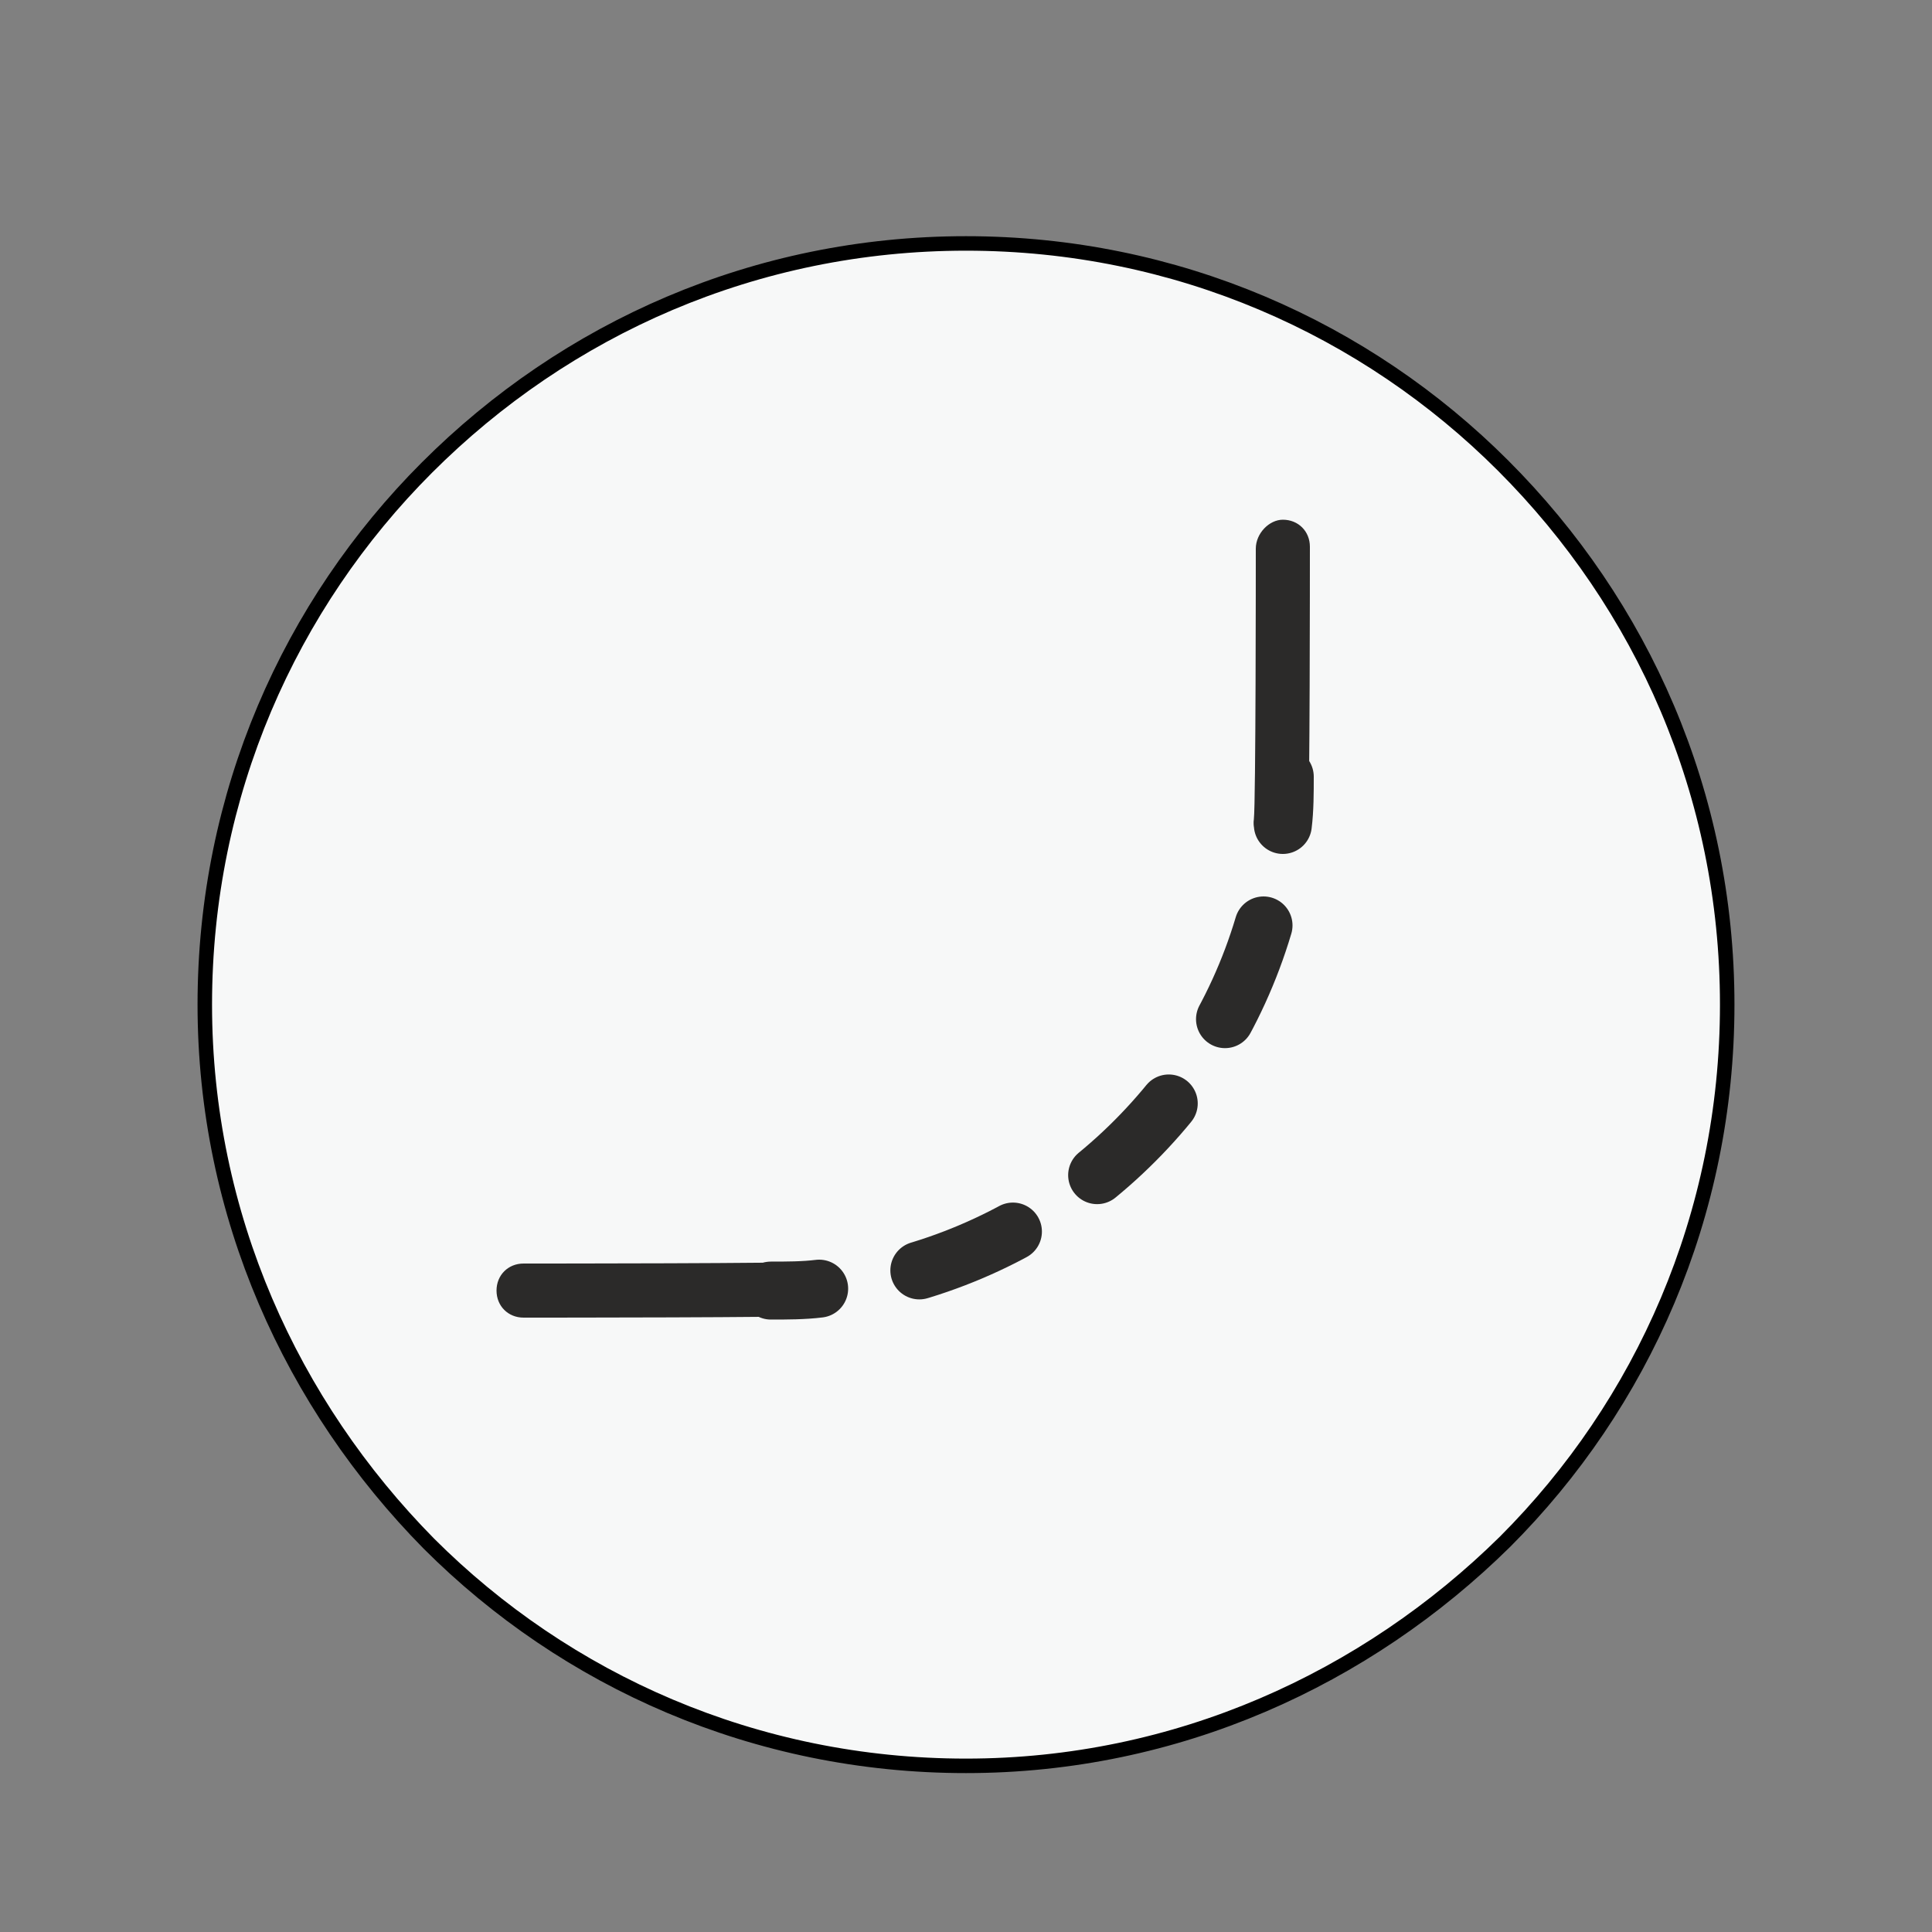 <?xml version="1.0" encoding="utf-8"?><!-- Generator: Adobe Illustrator 22.0.1, SVG Export Plug-In . SVG Version: 6.00 Build 0) --><svg version="1.1" id="圖層_1" xmlns="http://www.w3.org/2000/svg" xmlns:xlink="http://www.w3.org/1999/xlink" x="0px" y="0px" viewBox="0 0 100 100" style="enable-background:new 0 0 100 100;" xml:space="preserve"><rect x="0" y="0" width="100" height="100" fill="#808080" stroke="none"/><style type="text/css">.st0{fill:#F7F8F8;stroke:#000000;stroke-width:0.75;stroke-miterlimit:10;}.st1{fill:#2B2A29;}.st2{fill:none;stroke:#2B2A29;stroke-width:3;stroke-linecap:round;stroke-miterlimit:10;}.st3{fill:none;stroke:#2B2A29;stroke-width:3;stroke-linecap:round;stroke-miterlimit:10;stroke-dasharray:5.254,5.254;}</style><path class="st0" d="M50,12.6c10.9,0,20.7,4.4,27.8,11.5c7.2,7.2,11.6,17,11.6,27.9S85,72.7,77.9,79.8c-7.2,7.1-17,11.6-27.9,11.6S29.3,87,22.2,79.9c-7.1-7.2-11.6-17-11.6-27.9S15,31.3,22.1,24.2C29.3,17,39.1,12.6,50,12.6L50,12.6z"/><g><g><path class="st1" d="M66.4,26.9c0.8,0,1.4,0.6,1.4,1.4c0,1,0,13.3-0.1,14.3c-0.1,0.8-0.8,1.3-1.5,1.3c-0.8-0.1-1.4-0.8-1.3-1.5c0.1-0.9,0.1-13.1,0.1-14C65,27.6,65.7,26.9,66.4,26.9z"/><path class="st1" d="M42.2,65.3c0.7,0,1.3,0.6,1.4,1.3c0.1,0.8-0.5,1.5-1.3,1.5c-1,0.1-14.2,0.1-15.2,0.1c-0.8,0-1.4-0.6-1.4-1.4s0.6-1.4,1.4-1.4c0.9,0,14.1,0,14.9-0.1C42.1,65.3,42.1,65.3,42.2,65.3z"/></g><g><g><path class="st2" d="M66.5,40.2c0,0.8,0,1.7-0.1,2.5"/><path class="st3" d="M65.4,47.9C62.6,57.3,54.7,64.5,45,66.4"/><path class="st2" d="M42.4,66.7c-0.8,0.1-1.7,0.1-2.5,0.1"/></g></g></g></svg>